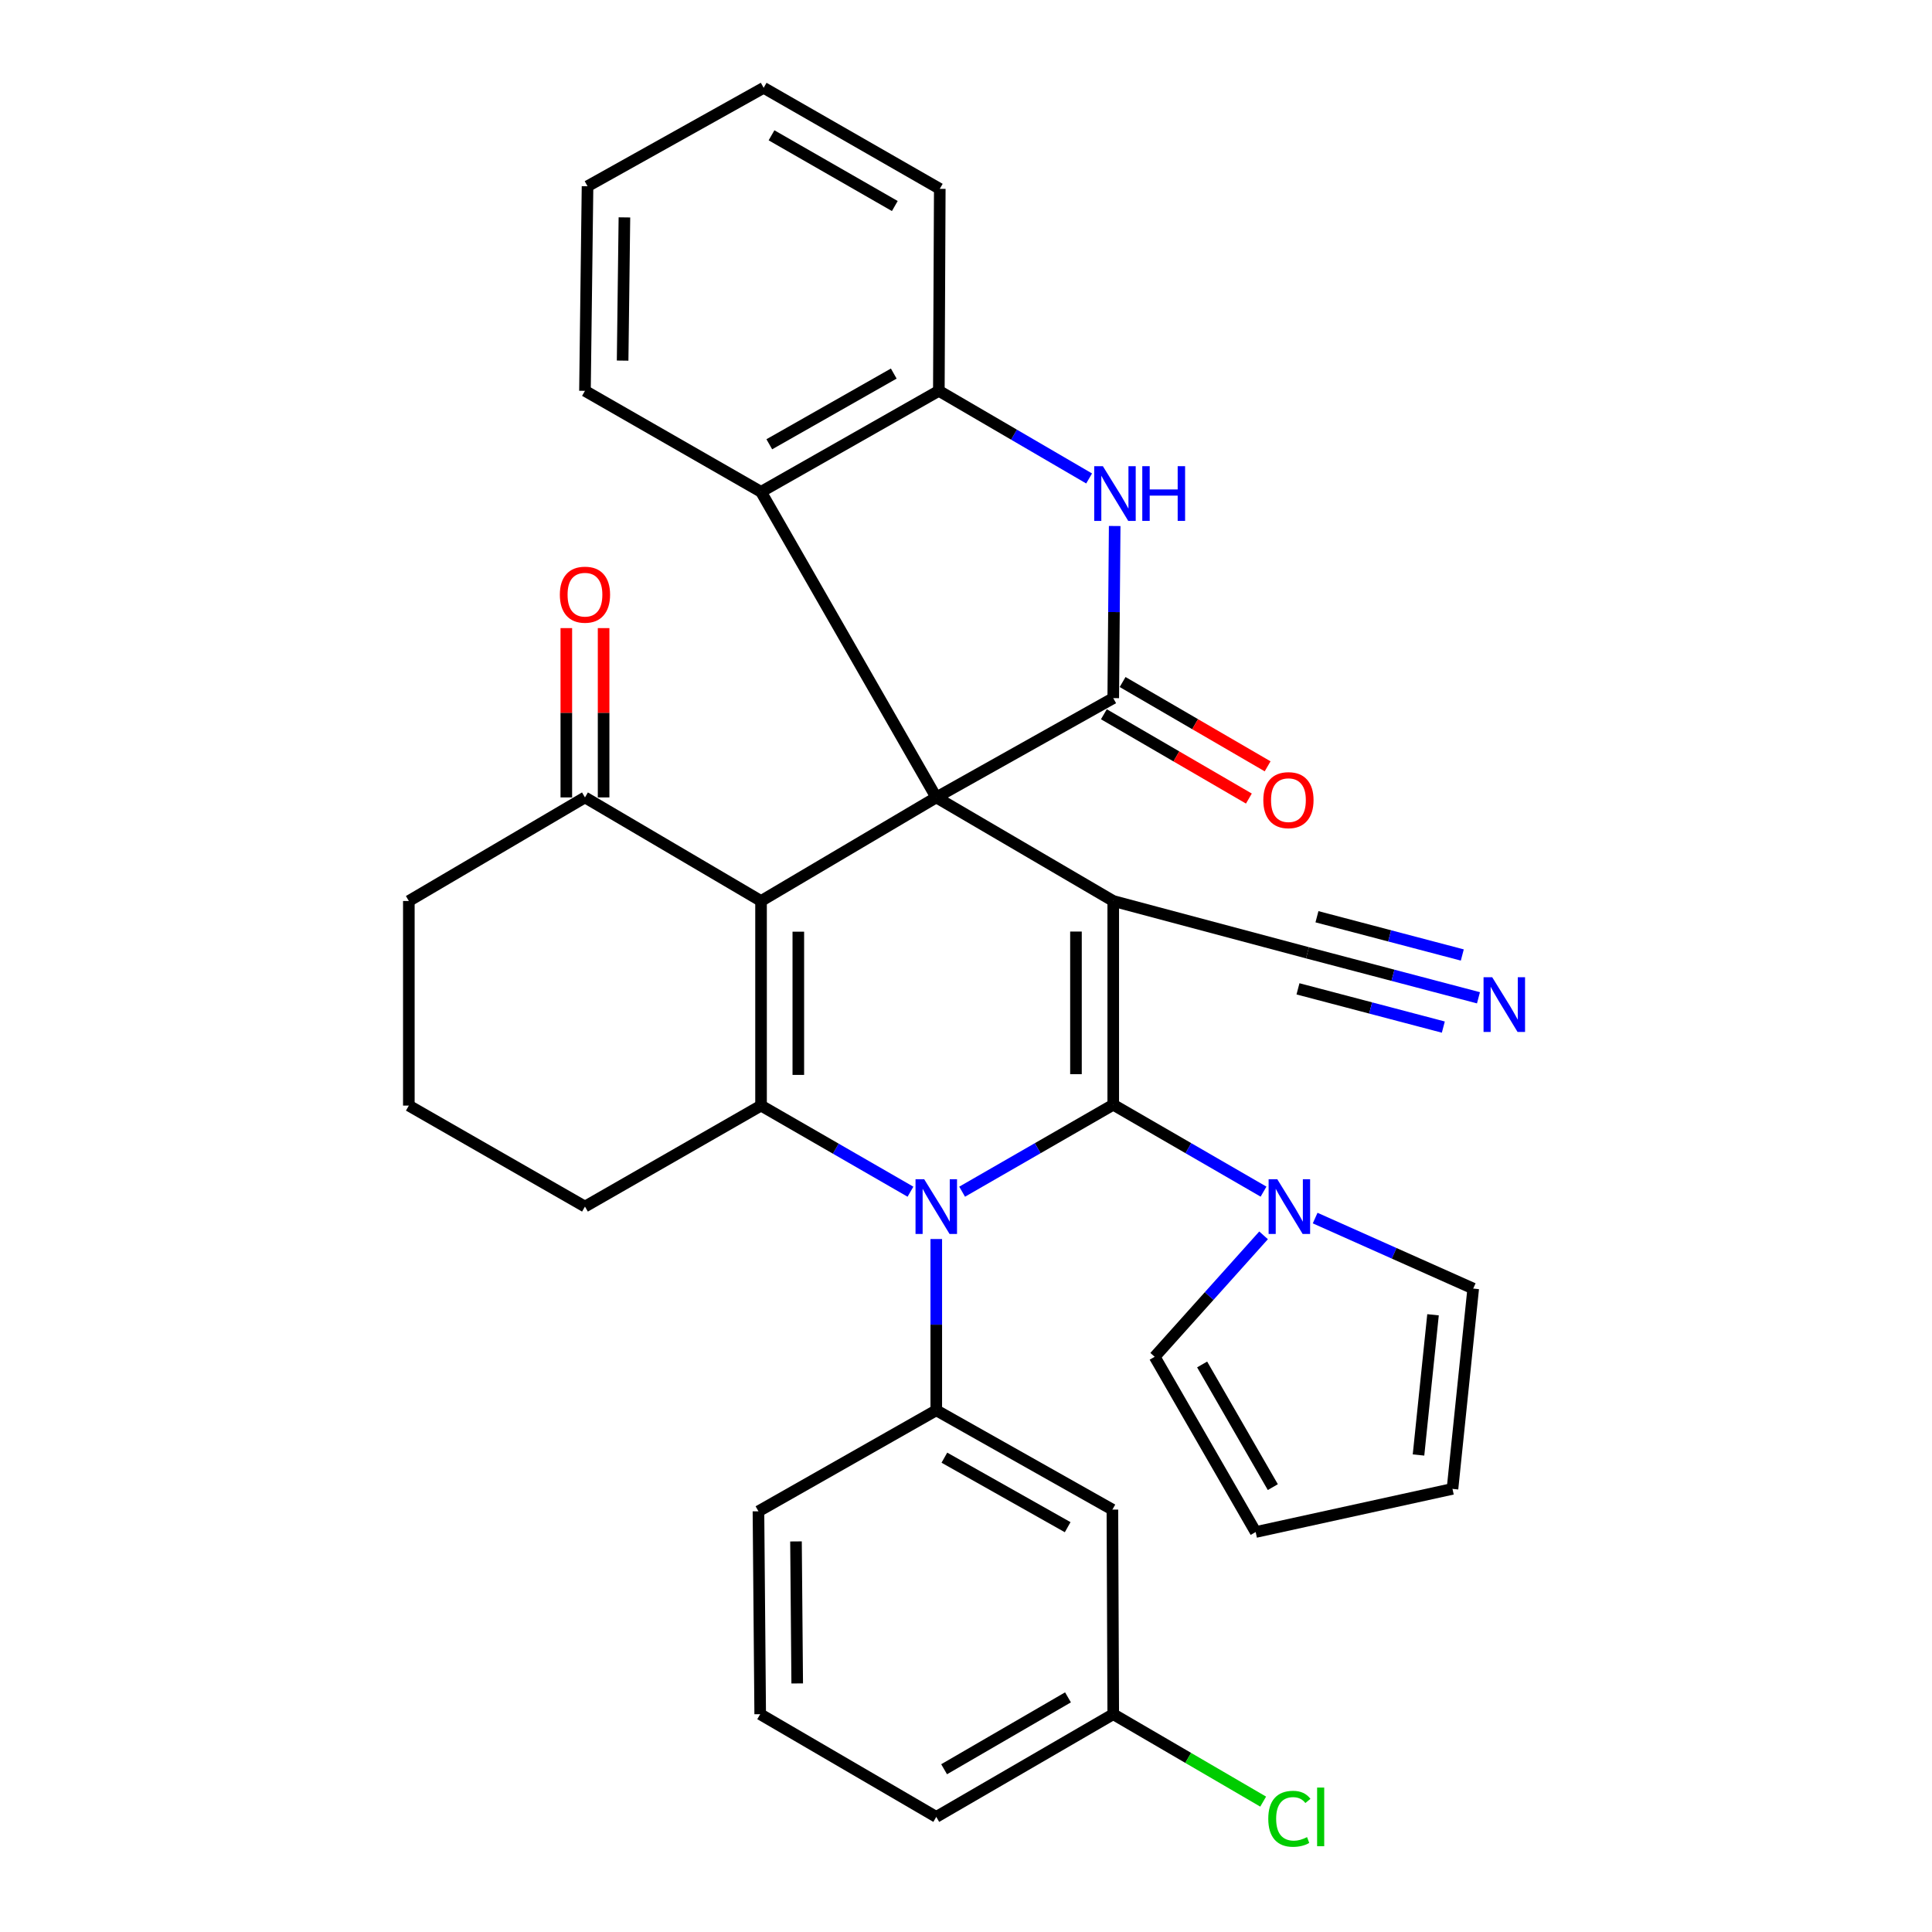 <?xml version='1.0' encoding='iso-8859-1'?>
<svg version='1.1' baseProfile='full'
              xmlns='http://www.w3.org/2000/svg'
                      xmlns:rdkit='http://www.rdkit.org/xml'
                      xmlns:xlink='http://www.w3.org/1999/xlink'
                  xml:space='preserve'
width='1000px' height='1000px' viewBox='0 0 1000 1000'>
<!-- END OF HEADER -->
<rect style='opacity:1.0;fill:#FFFFFF;stroke:none' width='1000' height='1000' x='0' y='0'> </rect>
<path class='bond-0' d='M 484.614,412.744 L 576.214,466.353' style='fill:none;fill-rule:evenodd;stroke:#000000;stroke-width:6px;stroke-linecap:butt;stroke-linejoin:miter;stroke-opacity:1' />
<path class='bond-3' d='M 484.614,412.744 L 393.915,466.353' style='fill:none;fill-rule:evenodd;stroke:#000000;stroke-width:6px;stroke-linecap:butt;stroke-linejoin:miter;stroke-opacity:1' />
<path class='bond-5' d='M 484.614,412.744 L 576.214,361.354' style='fill:none;fill-rule:evenodd;stroke:#000000;stroke-width:6px;stroke-linecap:butt;stroke-linejoin:miter;stroke-opacity:1' />
<path class='bond-9' d='M 484.614,412.744 L 393.915,254.575' style='fill:none;fill-rule:evenodd;stroke:#000000;stroke-width:6px;stroke-linecap:butt;stroke-linejoin:miter;stroke-opacity:1' />
<path class='bond-1' d='M 576.214,466.353 L 576.214,571.803' style='fill:none;fill-rule:evenodd;stroke:#000000;stroke-width:6px;stroke-linecap:butt;stroke-linejoin:miter;stroke-opacity:1' />
<path class='bond-1' d='M 556.918,482.171 L 556.918,555.985' style='fill:none;fill-rule:evenodd;stroke:#000000;stroke-width:6px;stroke-linecap:butt;stroke-linejoin:miter;stroke-opacity:1' />
<path class='bond-10' d='M 576.214,466.353 L 676.743,493.163' style='fill:none;fill-rule:evenodd;stroke:#000000;stroke-width:6px;stroke-linecap:butt;stroke-linejoin:miter;stroke-opacity:1' />
<path class='bond-7' d='M 576.214,571.803 L 615.108,594.296' style='fill:none;fill-rule:evenodd;stroke:#000000;stroke-width:6px;stroke-linecap:butt;stroke-linejoin:miter;stroke-opacity:1' />
<path class='bond-7' d='M 615.108,594.296 L 654.002,616.789' style='fill:none;fill-rule:evenodd;stroke:#0000FF;stroke-width:6px;stroke-linecap:butt;stroke-linejoin:miter;stroke-opacity:1' />
<path class='bond-34' d='M 576.214,571.803 L 537.105,594.312' style='fill:none;fill-rule:evenodd;stroke:#000000;stroke-width:6px;stroke-linecap:butt;stroke-linejoin:miter;stroke-opacity:1' />
<path class='bond-34' d='M 537.105,594.312 L 497.996,616.82' style='fill:none;fill-rule:evenodd;stroke:#0000FF;stroke-width:6px;stroke-linecap:butt;stroke-linejoin:miter;stroke-opacity:1' />
<path class='bond-2' d='M 471.257,616.825 L 432.586,594.539' style='fill:none;fill-rule:evenodd;stroke:#0000FF;stroke-width:6px;stroke-linecap:butt;stroke-linejoin:miter;stroke-opacity:1' />
<path class='bond-2' d='M 432.586,594.539 L 393.915,572.253' style='fill:none;fill-rule:evenodd;stroke:#000000;stroke-width:6px;stroke-linecap:butt;stroke-linejoin:miter;stroke-opacity:1' />
<path class='bond-8' d='M 484.614,641.319 L 484.614,685.645' style='fill:none;fill-rule:evenodd;stroke:#0000FF;stroke-width:6px;stroke-linecap:butt;stroke-linejoin:miter;stroke-opacity:1' />
<path class='bond-8' d='M 484.614,685.645 L 484.614,729.972' style='fill:none;fill-rule:evenodd;stroke:#000000;stroke-width:6px;stroke-linecap:butt;stroke-linejoin:miter;stroke-opacity:1' />
<path class='bond-4' d='M 393.915,466.353 L 393.915,572.253' style='fill:none;fill-rule:evenodd;stroke:#000000;stroke-width:6px;stroke-linecap:butt;stroke-linejoin:miter;stroke-opacity:1' />
<path class='bond-4' d='M 413.21,482.238 L 413.21,556.368' style='fill:none;fill-rule:evenodd;stroke:#000000;stroke-width:6px;stroke-linecap:butt;stroke-linejoin:miter;stroke-opacity:1' />
<path class='bond-12' d='M 393.915,466.353 L 302.776,412.744' style='fill:none;fill-rule:evenodd;stroke:#000000;stroke-width:6px;stroke-linecap:butt;stroke-linejoin:miter;stroke-opacity:1' />
<path class='bond-21' d='M 393.915,572.253 L 302.776,624.522' style='fill:none;fill-rule:evenodd;stroke:#000000;stroke-width:6px;stroke-linecap:butt;stroke-linejoin:miter;stroke-opacity:1' />
<path class='bond-6' d='M 576.214,361.354 L 576.588,316.807' style='fill:none;fill-rule:evenodd;stroke:#000000;stroke-width:6px;stroke-linecap:butt;stroke-linejoin:miter;stroke-opacity:1' />
<path class='bond-6' d='M 576.588,316.807 L 576.962,272.261' style='fill:none;fill-rule:evenodd;stroke:#0000FF;stroke-width:6px;stroke-linecap:butt;stroke-linejoin:miter;stroke-opacity:1' />
<path class='bond-15' d='M 571.365,369.694 L 608.893,391.513' style='fill:none;fill-rule:evenodd;stroke:#000000;stroke-width:6px;stroke-linecap:butt;stroke-linejoin:miter;stroke-opacity:1' />
<path class='bond-15' d='M 608.893,391.513 L 646.421,413.331' style='fill:none;fill-rule:evenodd;stroke:#FF0000;stroke-width:6px;stroke-linecap:butt;stroke-linejoin:miter;stroke-opacity:1' />
<path class='bond-15' d='M 581.063,353.013 L 618.591,374.832' style='fill:none;fill-rule:evenodd;stroke:#000000;stroke-width:6px;stroke-linecap:butt;stroke-linejoin:miter;stroke-opacity:1' />
<path class='bond-15' d='M 618.591,374.832 L 656.119,396.65' style='fill:none;fill-rule:evenodd;stroke:#FF0000;stroke-width:6px;stroke-linecap:butt;stroke-linejoin:miter;stroke-opacity:1' />
<path class='bond-33' d='M 563.725,247.652 L 524.834,224.973' style='fill:none;fill-rule:evenodd;stroke:#0000FF;stroke-width:6px;stroke-linecap:butt;stroke-linejoin:miter;stroke-opacity:1' />
<path class='bond-33' d='M 524.834,224.973 L 485.943,202.295' style='fill:none;fill-rule:evenodd;stroke:#000000;stroke-width:6px;stroke-linecap:butt;stroke-linejoin:miter;stroke-opacity:1' />
<path class='bond-16' d='M 654.024,639.413 L 625.844,670.843' style='fill:none;fill-rule:evenodd;stroke:#0000FF;stroke-width:6px;stroke-linecap:butt;stroke-linejoin:miter;stroke-opacity:1' />
<path class='bond-16' d='M 625.844,670.843 L 597.664,702.273' style='fill:none;fill-rule:evenodd;stroke:#000000;stroke-width:6px;stroke-linecap:butt;stroke-linejoin:miter;stroke-opacity:1' />
<path class='bond-17' d='M 680.719,630.474 L 721.626,648.718' style='fill:none;fill-rule:evenodd;stroke:#0000FF;stroke-width:6px;stroke-linecap:butt;stroke-linejoin:miter;stroke-opacity:1' />
<path class='bond-17' d='M 721.626,648.718 L 762.533,666.962' style='fill:none;fill-rule:evenodd;stroke:#000000;stroke-width:6px;stroke-linecap:butt;stroke-linejoin:miter;stroke-opacity:1' />
<path class='bond-14' d='M 484.614,729.972 L 575.774,781.373' style='fill:none;fill-rule:evenodd;stroke:#000000;stroke-width:6px;stroke-linecap:butt;stroke-linejoin:miter;stroke-opacity:1' />
<path class='bond-14' d='M 488.811,754.49 L 552.623,790.471' style='fill:none;fill-rule:evenodd;stroke:#000000;stroke-width:6px;stroke-linecap:butt;stroke-linejoin:miter;stroke-opacity:1' />
<path class='bond-23' d='M 484.614,729.972 L 392.575,782.252' style='fill:none;fill-rule:evenodd;stroke:#000000;stroke-width:6px;stroke-linecap:butt;stroke-linejoin:miter;stroke-opacity:1' />
<path class='bond-11' d='M 393.915,254.575 L 485.943,202.295' style='fill:none;fill-rule:evenodd;stroke:#000000;stroke-width:6px;stroke-linecap:butt;stroke-linejoin:miter;stroke-opacity:1' />
<path class='bond-11' d='M 398.188,229.955 L 462.608,193.359' style='fill:none;fill-rule:evenodd;stroke:#000000;stroke-width:6px;stroke-linecap:butt;stroke-linejoin:miter;stroke-opacity:1' />
<path class='bond-25' d='M 393.915,254.575 L 302.776,202.295' style='fill:none;fill-rule:evenodd;stroke:#000000;stroke-width:6px;stroke-linecap:butt;stroke-linejoin:miter;stroke-opacity:1' />
<path class='bond-13' d='M 676.743,493.163 L 720.997,504.808' style='fill:none;fill-rule:evenodd;stroke:#000000;stroke-width:6px;stroke-linecap:butt;stroke-linejoin:miter;stroke-opacity:1' />
<path class='bond-13' d='M 720.997,504.808 L 765.25,516.454' style='fill:none;fill-rule:evenodd;stroke:#0000FF;stroke-width:6px;stroke-linecap:butt;stroke-linejoin:miter;stroke-opacity:1' />
<path class='bond-13' d='M 671.833,511.823 L 709.448,521.722' style='fill:none;fill-rule:evenodd;stroke:#000000;stroke-width:6px;stroke-linecap:butt;stroke-linejoin:miter;stroke-opacity:1' />
<path class='bond-13' d='M 709.448,521.722 L 747.063,531.62' style='fill:none;fill-rule:evenodd;stroke:#0000FF;stroke-width:6px;stroke-linecap:butt;stroke-linejoin:miter;stroke-opacity:1' />
<path class='bond-13' d='M 681.654,474.503 L 719.269,484.402' style='fill:none;fill-rule:evenodd;stroke:#000000;stroke-width:6px;stroke-linecap:butt;stroke-linejoin:miter;stroke-opacity:1' />
<path class='bond-13' d='M 719.269,484.402 L 756.884,494.3' style='fill:none;fill-rule:evenodd;stroke:#0000FF;stroke-width:6px;stroke-linecap:butt;stroke-linejoin:miter;stroke-opacity:1' />
<path class='bond-26' d='M 485.943,202.295 L 486.426,97.745' style='fill:none;fill-rule:evenodd;stroke:#000000;stroke-width:6px;stroke-linecap:butt;stroke-linejoin:miter;stroke-opacity:1' />
<path class='bond-18' d='M 312.423,412.744 L 312.423,368.926' style='fill:none;fill-rule:evenodd;stroke:#000000;stroke-width:6px;stroke-linecap:butt;stroke-linejoin:miter;stroke-opacity:1' />
<path class='bond-18' d='M 312.423,368.926 L 312.423,325.108' style='fill:none;fill-rule:evenodd;stroke:#FF0000;stroke-width:6px;stroke-linecap:butt;stroke-linejoin:miter;stroke-opacity:1' />
<path class='bond-18' d='M 293.128,412.744 L 293.128,368.926' style='fill:none;fill-rule:evenodd;stroke:#000000;stroke-width:6px;stroke-linecap:butt;stroke-linejoin:miter;stroke-opacity:1' />
<path class='bond-18' d='M 293.128,368.926 L 293.128,325.108' style='fill:none;fill-rule:evenodd;stroke:#FF0000;stroke-width:6px;stroke-linecap:butt;stroke-linejoin:miter;stroke-opacity:1' />
<path class='bond-27' d='M 302.776,412.744 L 211.615,466.353' style='fill:none;fill-rule:evenodd;stroke:#000000;stroke-width:6px;stroke-linecap:butt;stroke-linejoin:miter;stroke-opacity:1' />
<path class='bond-22' d='M 575.774,781.373 L 576.214,887.263' style='fill:none;fill-rule:evenodd;stroke:#000000;stroke-width:6px;stroke-linecap:butt;stroke-linejoin:miter;stroke-opacity:1' />
<path class='bond-19' d='M 597.664,702.273 L 649.933,792.972' style='fill:none;fill-rule:evenodd;stroke:#000000;stroke-width:6px;stroke-linecap:butt;stroke-linejoin:miter;stroke-opacity:1' />
<path class='bond-19' d='M 622.222,706.243 L 658.811,769.733' style='fill:none;fill-rule:evenodd;stroke:#000000;stroke-width:6px;stroke-linecap:butt;stroke-linejoin:miter;stroke-opacity:1' />
<path class='bond-20' d='M 762.533,666.962 L 751.803,770.643' style='fill:none;fill-rule:evenodd;stroke:#000000;stroke-width:6px;stroke-linecap:butt;stroke-linejoin:miter;stroke-opacity:1' />
<path class='bond-20' d='M 741.731,680.528 L 734.219,753.104' style='fill:none;fill-rule:evenodd;stroke:#000000;stroke-width:6px;stroke-linecap:butt;stroke-linejoin:miter;stroke-opacity:1' />
<path class='bond-37' d='M 649.933,792.972 L 751.803,770.643' style='fill:none;fill-rule:evenodd;stroke:#000000;stroke-width:6px;stroke-linecap:butt;stroke-linejoin:miter;stroke-opacity:1' />
<path class='bond-36' d='M 302.776,624.522 L 211.615,572.253' style='fill:none;fill-rule:evenodd;stroke:#000000;stroke-width:6px;stroke-linecap:butt;stroke-linejoin:miter;stroke-opacity:1' />
<path class='bond-24' d='M 576.214,887.263 L 615.015,909.889' style='fill:none;fill-rule:evenodd;stroke:#000000;stroke-width:6px;stroke-linecap:butt;stroke-linejoin:miter;stroke-opacity:1' />
<path class='bond-24' d='M 615.015,909.889 L 653.816,932.515' style='fill:none;fill-rule:evenodd;stroke:#00CC00;stroke-width:6px;stroke-linecap:butt;stroke-linejoin:miter;stroke-opacity:1' />
<path class='bond-38' d='M 576.214,887.263 L 484.614,940.422' style='fill:none;fill-rule:evenodd;stroke:#000000;stroke-width:6px;stroke-linecap:butt;stroke-linejoin:miter;stroke-opacity:1' />
<path class='bond-38' d='M 552.789,878.548 L 488.669,915.759' style='fill:none;fill-rule:evenodd;stroke:#000000;stroke-width:6px;stroke-linecap:butt;stroke-linejoin:miter;stroke-opacity:1' />
<path class='bond-29' d='M 392.575,782.252 L 393.475,887.263' style='fill:none;fill-rule:evenodd;stroke:#000000;stroke-width:6px;stroke-linecap:butt;stroke-linejoin:miter;stroke-opacity:1' />
<path class='bond-29' d='M 412.004,797.838 L 412.635,871.346' style='fill:none;fill-rule:evenodd;stroke:#000000;stroke-width:6px;stroke-linecap:butt;stroke-linejoin:miter;stroke-opacity:1' />
<path class='bond-31' d='M 302.776,202.295 L 304.105,96.395' style='fill:none;fill-rule:evenodd;stroke:#000000;stroke-width:6px;stroke-linecap:butt;stroke-linejoin:miter;stroke-opacity:1' />
<path class='bond-31' d='M 322.269,186.652 L 323.199,112.522' style='fill:none;fill-rule:evenodd;stroke:#000000;stroke-width:6px;stroke-linecap:butt;stroke-linejoin:miter;stroke-opacity:1' />
<path class='bond-35' d='M 486.426,97.745 L 395.265,45.455' style='fill:none;fill-rule:evenodd;stroke:#000000;stroke-width:6px;stroke-linecap:butt;stroke-linejoin:miter;stroke-opacity:1' />
<path class='bond-35' d='M 463.151,106.639 L 399.339,70.036' style='fill:none;fill-rule:evenodd;stroke:#000000;stroke-width:6px;stroke-linecap:butt;stroke-linejoin:miter;stroke-opacity:1' />
<path class='bond-28' d='M 211.615,466.353 L 211.615,572.253' style='fill:none;fill-rule:evenodd;stroke:#000000;stroke-width:6px;stroke-linecap:butt;stroke-linejoin:miter;stroke-opacity:1' />
<path class='bond-30' d='M 393.475,887.263 L 484.614,940.422' style='fill:none;fill-rule:evenodd;stroke:#000000;stroke-width:6px;stroke-linecap:butt;stroke-linejoin:miter;stroke-opacity:1' />
<path class='bond-32' d='M 304.105,96.395 L 395.265,45.455' style='fill:none;fill-rule:evenodd;stroke:#000000;stroke-width:6px;stroke-linecap:butt;stroke-linejoin:miter;stroke-opacity:1' />
<path  class='atom-3' d='M 478.354 610.362
L 487.634 625.362
Q 488.554 626.842, 490.034 629.522
Q 491.514 632.202, 491.594 632.362
L 491.594 610.362
L 495.354 610.362
L 495.354 638.682
L 491.474 638.682
L 481.514 622.282
Q 480.354 620.362, 479.114 618.162
Q 477.914 615.962, 477.554 615.282
L 477.554 638.682
L 473.874 638.682
L 473.874 610.362
L 478.354 610.362
' fill='#0000FF'/>
<path  class='atom-7' d='M 570.844 241.294
L 580.124 256.294
Q 581.044 257.774, 582.524 260.454
Q 584.004 263.134, 584.084 263.294
L 584.084 241.294
L 587.844 241.294
L 587.844 269.614
L 583.964 269.614
L 574.004 253.214
Q 572.844 251.294, 571.604 249.094
Q 570.404 246.894, 570.044 246.214
L 570.044 269.614
L 566.364 269.614
L 566.364 241.294
L 570.844 241.294
' fill='#0000FF'/>
<path  class='atom-7' d='M 591.244 241.294
L 595.084 241.294
L 595.084 253.334
L 609.564 253.334
L 609.564 241.294
L 613.404 241.294
L 613.404 269.614
L 609.564 269.614
L 609.564 256.534
L 595.084 256.534
L 595.084 269.614
L 591.244 269.614
L 591.244 241.294
' fill='#0000FF'/>
<path  class='atom-8' d='M 661.114 610.362
L 670.394 625.362
Q 671.314 626.842, 672.794 629.522
Q 674.274 632.202, 674.354 632.362
L 674.354 610.362
L 678.114 610.362
L 678.114 638.682
L 674.234 638.682
L 664.274 622.282
Q 663.114 620.362, 661.874 618.162
Q 660.674 615.962, 660.314 615.282
L 660.314 638.682
L 656.634 638.682
L 656.634 610.362
L 661.114 610.362
' fill='#0000FF'/>
<path  class='atom-14' d='M 772.363 505.813
L 781.643 520.813
Q 782.563 522.293, 784.043 524.973
Q 785.523 527.653, 785.603 527.813
L 785.603 505.813
L 789.363 505.813
L 789.363 534.133
L 785.483 534.133
L 775.523 517.733
Q 774.363 515.813, 773.123 513.613
Q 771.923 511.413, 771.563 510.733
L 771.563 534.133
L 767.883 534.133
L 767.883 505.813
L 772.363 505.813
' fill='#0000FF'/>
<path  class='atom-16' d='M 653.892 414.153
Q 653.892 407.353, 657.252 403.553
Q 660.612 399.753, 666.892 399.753
Q 673.172 399.753, 676.532 403.553
Q 679.892 407.353, 679.892 414.153
Q 679.892 421.033, 676.492 424.953
Q 673.092 428.833, 666.892 428.833
Q 660.652 428.833, 657.252 424.953
Q 653.892 421.073, 653.892 414.153
M 666.892 425.633
Q 671.212 425.633, 673.532 422.753
Q 675.892 419.833, 675.892 414.153
Q 675.892 408.593, 673.532 405.793
Q 671.212 402.953, 666.892 402.953
Q 662.572 402.953, 660.212 405.753
Q 657.892 408.553, 657.892 414.153
Q 657.892 419.873, 660.212 422.753
Q 662.572 425.633, 666.892 425.633
' fill='#FF0000'/>
<path  class='atom-19' d='M 289.776 307.803
Q 289.776 301.003, 293.136 297.203
Q 296.496 293.403, 302.776 293.403
Q 309.056 293.403, 312.416 297.203
Q 315.776 301.003, 315.776 307.803
Q 315.776 314.683, 312.376 318.603
Q 308.976 322.483, 302.776 322.483
Q 296.536 322.483, 293.136 318.603
Q 289.776 314.723, 289.776 307.803
M 302.776 319.283
Q 307.096 319.283, 309.416 316.403
Q 311.776 313.483, 311.776 307.803
Q 311.776 302.243, 309.416 299.443
Q 307.096 296.603, 302.776 296.603
Q 298.456 296.603, 296.096 299.403
Q 293.776 302.203, 293.776 307.803
Q 293.776 313.523, 296.096 316.403
Q 298.456 319.283, 302.776 319.283
' fill='#FF0000'/>
<path  class='atom-25' d='M 656.454 941.402
Q 656.454 934.362, 659.734 930.682
Q 663.054 926.962, 669.334 926.962
Q 675.174 926.962, 678.294 931.082
L 675.654 933.242
Q 673.374 930.242, 669.334 930.242
Q 665.054 930.242, 662.774 933.122
Q 660.534 935.962, 660.534 941.402
Q 660.534 947.002, 662.854 949.882
Q 665.214 952.762, 669.774 952.762
Q 672.894 952.762, 676.534 950.882
L 677.654 953.882
Q 676.174 954.842, 673.934 955.402
Q 671.694 955.962, 669.214 955.962
Q 663.054 955.962, 659.734 952.202
Q 656.454 948.442, 656.454 941.402
' fill='#00CC00'/>
<path  class='atom-25' d='M 681.734 925.242
L 685.414 925.242
L 685.414 955.602
L 681.734 955.602
L 681.734 925.242
' fill='#00CC00'/>
</svg>
